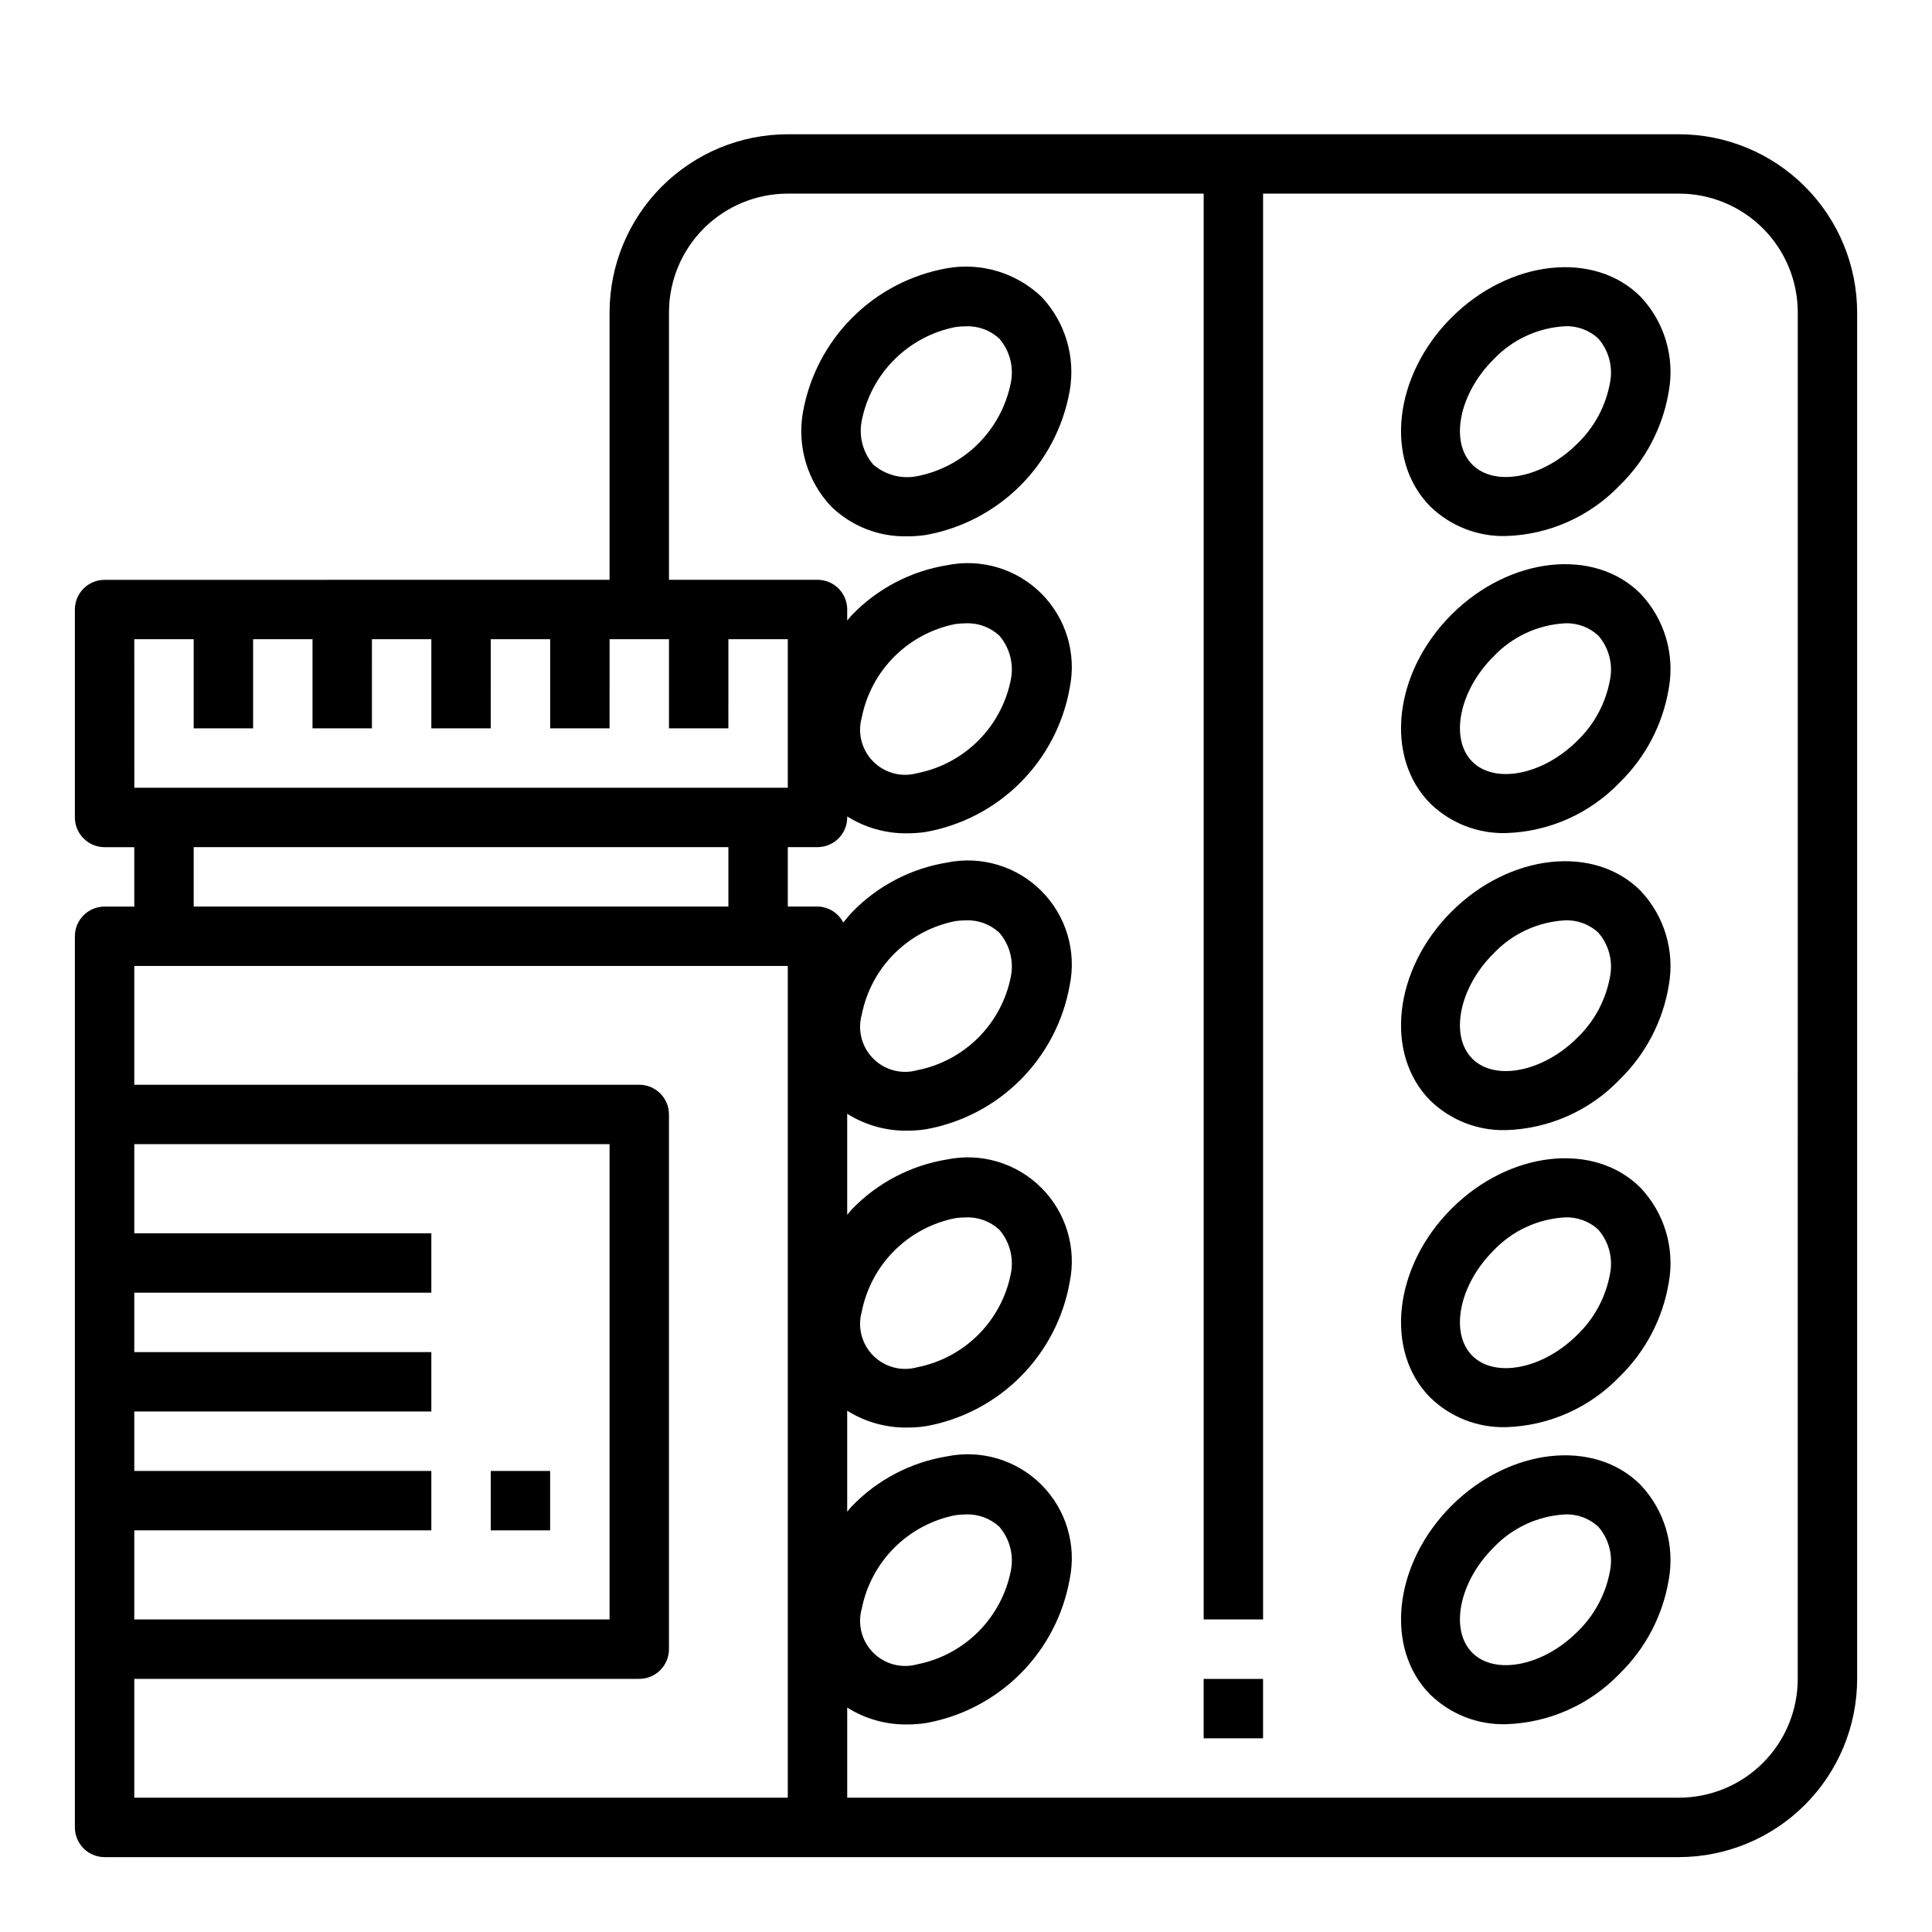 <?xml version="1.0" encoding="UTF-8"?>
<!-- Uploaded to: ICON Repo, www.svgrepo.com, Generator: ICON Repo Mixer Tools -->
<svg fill="#000000" width="800px" height="800px" version="1.1" viewBox="144 144 512 512" xmlns="http://www.w3.org/2000/svg">
 <g>
  <path d="m274.05 533.82h15.742v15.742h-15.742z"/>
  <path d="m588.93 179.58h-236.16c-12.523 0.012-24.527 4.992-33.383 13.848-8.855 8.855-13.836 20.863-13.848 33.383v70.848l-133.82 0.004c-4.348 0-7.875 3.523-7.875 7.871v55.105-0.004c0 2.09 0.832 4.09 2.309 5.566 1.477 1.477 3.477 2.309 5.566 2.309h7.871v15.742h-7.871c-4.348 0-7.875 3.523-7.875 7.871v236.16c0 2.086 0.832 4.09 2.309 5.566 1.477 1.473 3.477 2.305 5.566 2.305h417.21c12.523-0.012 24.531-4.992 33.387-13.848s13.836-20.863 13.848-33.387v-362.11c-0.012-12.52-4.992-24.527-13.848-33.383-8.855-8.855-20.863-13.836-33.387-13.848zm-409.34 133.82h15.742v23.617h15.746v-23.617h15.742v23.617h15.742l0.004-23.617h15.742v23.617h15.742l0.004-23.617h15.742v23.617h15.742l0.004-23.617h15.742v23.617h15.742l0.004-23.617h15.742v39.359h-173.18zm15.742 55.105h141.7v15.742h-141.7zm-15.742 181.05h78.719v-15.742h-78.719v-15.746h78.719v-15.742h-78.719v-15.746h78.719v-15.742h-78.719v-23.617h125.95v125.95h-125.95zm173.18 70.848h-173.18v-31.488h133.82c2.086 0 4.09-0.828 5.566-2.305 1.477-1.477 2.305-3.477 2.305-5.566v-141.7c0-2.09-0.828-4.09-2.305-5.566-1.477-1.477-3.481-2.305-5.566-2.305h-133.82v-31.488h173.18zm267.65-31.488c0 8.352-3.316 16.363-9.223 22.266-5.902 5.906-13.914 9.223-22.266 9.223h-220.41v-23.875c4.75 2.988 10.262 4.543 15.875 4.473 1.648 0 3.293-0.117 4.922-0.355 9.5-1.691 18.254-6.258 25.082-13.082 6.824-6.824 11.391-15.578 13.082-25.082 1.859-9.07-0.961-18.473-7.508-25.02s-15.949-9.367-25.02-7.508c-9.547 1.562-18.34 6.148-25.082 13.086-0.496 0.496-0.883 1.055-1.355 1.574v-26.766h0.004c4.75 2.988 10.262 4.543 15.875 4.469 1.648 0.004 3.293-0.113 4.922-0.352 9.5-1.691 18.254-6.258 25.082-13.082 6.824-6.828 11.391-15.582 13.082-25.082 1.859-9.07-0.961-18.473-7.508-25.02s-15.949-9.371-25.02-7.508c-9.547 1.559-18.34 6.144-25.082 13.082-0.496 0.496-0.883 1.055-1.355 1.574v-26.766h0.004c4.75 2.992 10.262 4.543 15.875 4.473 1.648 0.004 3.293-0.117 4.922-0.355 9.5-1.691 18.254-6.258 25.082-13.082 6.824-6.824 11.391-15.578 13.082-25.078 1.859-9.074-0.961-18.473-7.508-25.02-6.547-6.551-15.949-9.371-25.02-7.508-9.547 1.559-18.34 6.144-25.082 13.082-0.883 0.883-1.574 1.867-2.41 2.801h0.004c-1.316-2.562-3.938-4.191-6.82-4.234h-7.871v-15.742h7.871c2.09 0 4.09-0.832 5.566-2.309s2.309-3.477 2.309-5.566v-0.262 0.004c4.75 2.988 10.262 4.543 15.875 4.473 1.648 0 3.293-0.117 4.922-0.355 9.5-1.691 18.254-6.258 25.082-13.082 6.824-6.824 11.391-15.578 13.082-25.082 1.859-9.07-0.961-18.473-7.508-25.02s-15.949-9.367-25.02-7.508c-9.547 1.559-18.34 6.148-25.082 13.082-0.496 0.496-0.883 1.055-1.355 1.574l0.004-2.926c0-2.09-0.832-4.09-2.309-5.566s-3.477-2.305-5.566-2.305h-39.359v-70.852c0-8.352 3.32-16.359 9.223-22.266 5.906-5.902 13.914-9.223 22.266-9.223h110.21v377.86h15.742v-377.86h110.21c8.352 0 16.363 3.32 22.266 9.223 5.906 5.906 9.223 13.914 9.223 22.266zm-248.05-18.562c1.207-6.129 4.211-11.762 8.629-16.18 4.418-4.422 10.055-7.426 16.184-8.633 0.91-0.125 1.824-0.191 2.738-0.195 3.285-0.145 6.492 1.027 8.906 3.258 2.758 3.203 3.887 7.5 3.062 11.645-1.207 6.129-4.211 11.766-8.633 16.184-4.418 4.418-10.051 7.422-16.18 8.629-4.152 1.152-8.602-0.016-11.645-3.062-3.047-3.043-4.215-7.492-3.062-11.645zm0-78.719c1.207-6.133 4.211-11.766 8.629-16.184 4.418-4.418 10.055-7.422 16.184-8.629 0.91-0.125 1.824-0.191 2.738-0.195 3.285-0.145 6.492 1.027 8.906 3.258 2.758 3.203 3.887 7.496 3.062 11.641-1.207 6.133-4.211 11.766-8.633 16.184-4.418 4.418-10.051 7.422-16.18 8.629-4.152 1.156-8.602-0.016-11.645-3.059-3.047-3.047-4.215-7.496-3.062-11.645zm0-78.719c1.207-6.133 4.211-11.766 8.629-16.184 4.418-4.418 10.055-7.422 16.184-8.629 0.91-0.129 1.824-0.195 2.738-0.199 3.285-0.145 6.492 1.031 8.906 3.262 2.758 3.199 3.887 7.496 3.062 11.641-1.207 6.133-4.211 11.766-8.633 16.184-4.418 4.418-10.051 7.422-16.18 8.629-4.152 1.156-8.602-0.016-11.645-3.062-3.047-3.043-4.215-7.492-3.062-11.641zm0-78.719v-0.004c1.207-6.129 4.211-11.762 8.629-16.184 4.418-4.418 10.055-7.422 16.184-8.629 0.91-0.125 1.824-0.191 2.738-0.195 3.285-0.145 6.492 1.027 8.906 3.258 2.758 3.203 3.887 7.496 3.062 11.645-1.207 6.129-4.211 11.762-8.633 16.184-4.418 4.418-10.051 7.422-16.18 8.629-4.152 1.152-8.602-0.016-11.645-3.062-3.047-3.047-4.215-7.496-3.062-11.645z"/>
  <path d="m394.95 215.09c-9.504 1.691-18.258 6.258-25.082 13.082s-11.391 15.578-13.082 25.082c-1.594 9.055 1.191 18.332 7.519 25.008 5.375 5.203 12.609 8.035 20.086 7.871 1.648 0.004 3.293-0.117 4.922-0.352 9.5-1.695 18.254-6.262 25.082-13.086 6.824-6.824 11.391-15.578 13.082-25.078 1.598-9.059-1.191-18.336-7.519-25.012-6.672-6.324-15.953-9.113-25.008-7.516zm16.941 30.293v-0.004c-1.207 6.133-4.211 11.766-8.633 16.184-4.418 4.418-10.051 7.422-16.18 8.629-4.148 0.82-8.438-0.309-11.645-3.062-2.758-3.199-3.891-7.496-3.062-11.641 1.207-6.133 4.211-11.766 8.629-16.184 4.418-4.418 10.055-7.422 16.184-8.629 0.91-0.129 1.824-0.191 2.738-0.199 3.285-0.145 6.492 1.031 8.906 3.262 2.758 3.199 3.887 7.496 3.062 11.641z"/>
  <path d="m528.65 543.05c-15.344 15.344-17.848 37.785-5.566 50.09v-0.004c5.344 5.176 12.543 7.984 19.98 7.797 11.398-0.34 22.215-5.137 30.117-13.359 6.938-6.742 11.523-15.535 13.082-25.082 1.598-9.055-1.191-18.332-7.516-25.008-12.289-12.32-34.75-9.777-50.098 5.566zm42.027 17.207c-1.109 6.172-4.137 11.836-8.66 16.184-9.047 9.055-21.797 11.602-27.836 5.566-6.039-6.039-3.488-18.781 5.566-27.828 4.957-5.266 11.742-8.43 18.965-8.84 3.277-0.141 6.473 1.039 8.871 3.273 2.769 3.199 3.91 7.492 3.094 11.645z"/>
  <path d="m528.65 464.33c-15.344 15.344-17.848 37.785-5.566 50.09 5.344 5.172 12.543 7.981 19.98 7.793 11.398-0.336 22.215-5.133 30.117-13.359 6.938-6.742 11.523-15.531 13.082-25.078 1.598-9.059-1.191-18.336-7.516-25.012-12.289-12.316-34.75-9.785-50.098 5.566zm42.027 17.207c-1.109 6.176-4.137 11.84-8.66 16.188-9.047 9.055-21.797 11.602-27.836 5.566-6.039-6.039-3.488-18.781 5.566-27.828 4.957-5.269 11.742-8.434 18.965-8.84 3.277-0.145 6.473 1.035 8.871 3.273 2.769 3.199 3.91 7.492 3.094 11.641z"/>
  <path d="m528.65 385.61c-15.344 15.344-17.848 37.785-5.566 50.09 5.344 5.172 12.543 7.981 19.98 7.793 11.398-0.336 22.215-5.133 30.117-13.359 6.938-6.742 11.523-15.535 13.082-25.082 1.598-9.055-1.191-18.332-7.516-25.008-12.289-12.32-34.75-9.777-50.098 5.566zm42.027 17.207c-1.109 6.172-4.137 11.84-8.66 16.184-9.047 9.055-21.797 11.602-27.836 5.566-6.039-6.039-3.488-18.781 5.566-27.828 4.957-5.266 11.742-8.43 18.965-8.84 3.277-0.141 6.473 1.039 8.871 3.277 2.769 3.195 3.91 7.492 3.094 11.641z"/>
  <path d="m528.65 306.89c-15.344 15.344-17.848 37.785-5.566 50.09 5.344 5.176 12.543 7.981 19.98 7.793 11.398-0.336 22.215-5.133 30.117-13.355 6.938-6.742 11.523-15.535 13.082-25.082 1.598-9.055-1.191-18.336-7.516-25.008-12.289-12.32-34.75-9.785-50.098 5.562zm42.027 17.207v0.004c-1.109 6.172-4.137 11.836-8.66 16.184-9.047 9.055-21.797 11.602-27.836 5.566-6.039-6.039-3.488-18.781 5.566-27.828 4.957-5.266 11.742-8.434 18.965-8.84 3.277-0.141 6.473 1.039 8.871 3.273 2.769 3.199 3.91 7.492 3.094 11.645z"/>
  <path d="m528.65 228.17c-15.344 15.344-17.848 37.785-5.566 50.09 5.344 5.172 12.543 7.981 19.98 7.793 11.398-0.336 22.215-5.133 30.117-13.359 6.938-6.742 11.523-15.535 13.082-25.078 1.598-9.059-1.191-18.336-7.516-25.012-12.289-12.281-34.75-9.777-50.098 5.566zm42.027 17.207c-1.109 6.176-4.137 11.84-8.66 16.188-9.047 9.055-21.797 11.609-27.836 5.566-6.039-6.047-3.488-18.781 5.566-27.828 4.957-5.269 11.742-8.434 18.965-8.844 3.277-0.141 6.473 1.039 8.871 3.277 2.769 3.199 3.91 7.492 3.094 11.641z"/>
  <path d="m462.98 588.93h15.742v15.742h-15.742z"/>
 </g>
</svg>
